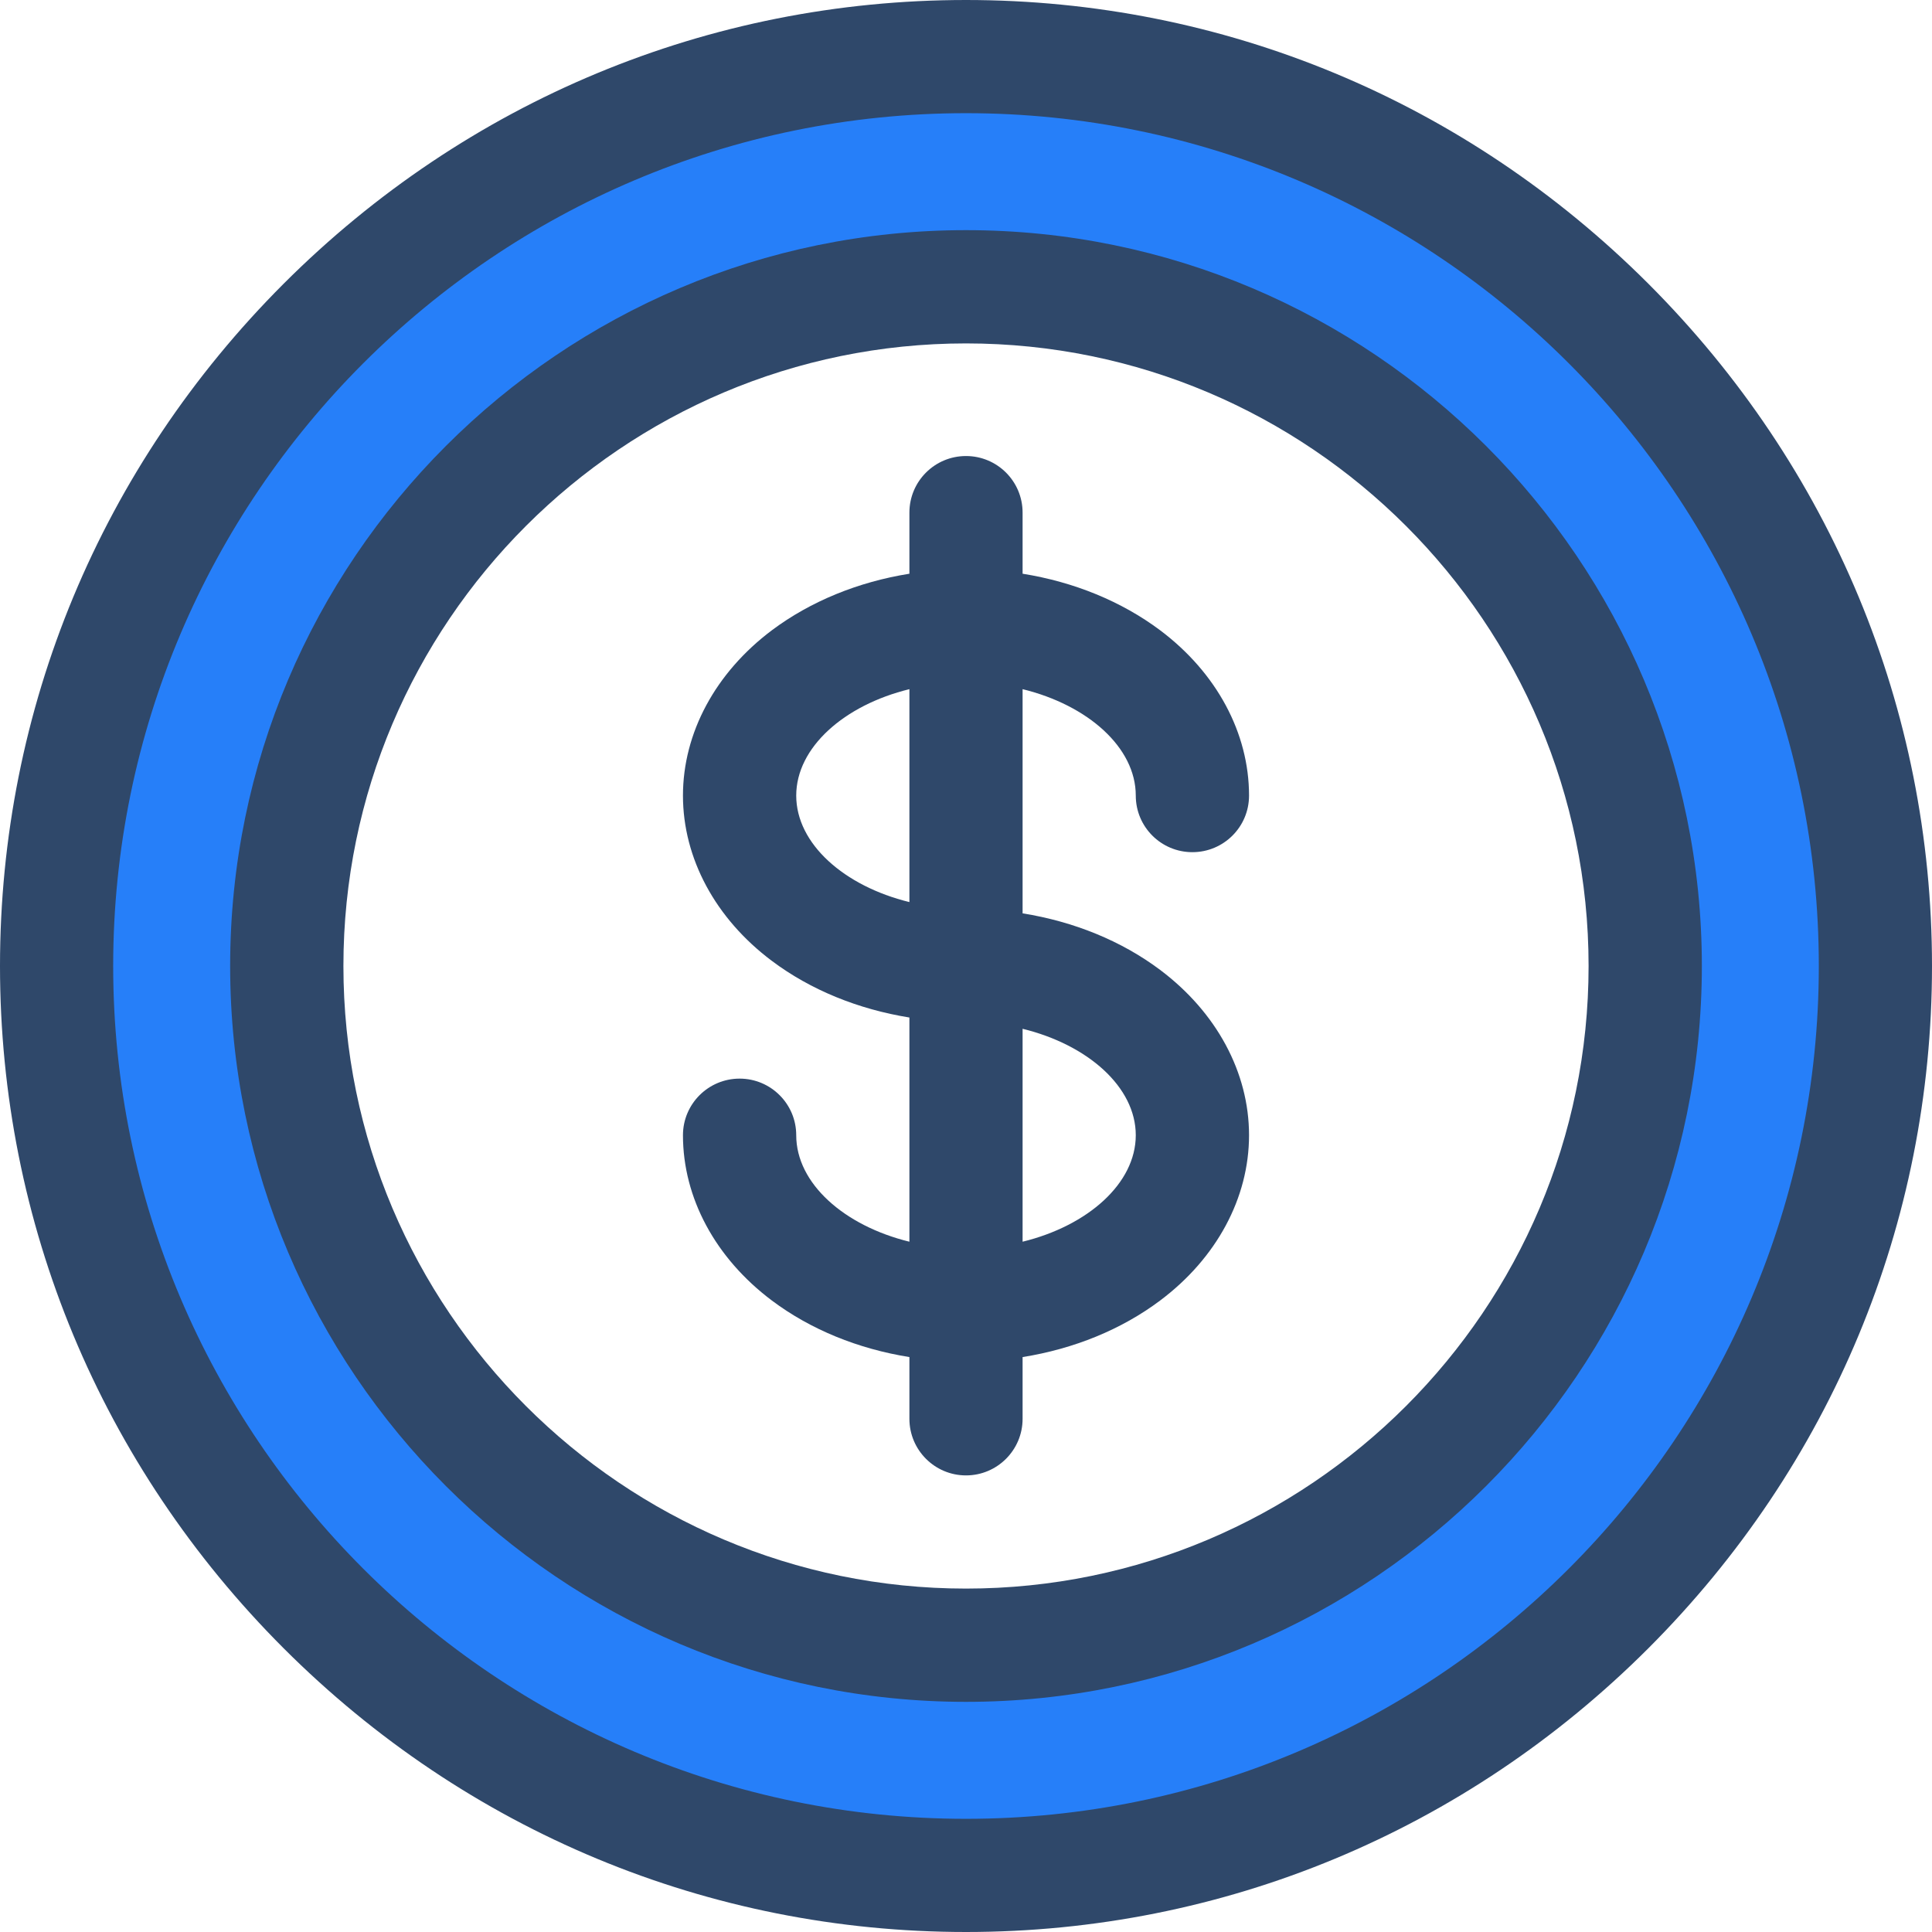 <svg width="24" height="24" viewBox="0 0 24 24" fill="none" xmlns="http://www.w3.org/2000/svg">
    <path fill-rule="evenodd" clip-rule="evenodd" d="M12 1C5.925 1 1 5.925 1 12C1 18.075 5.925 23 12 23C18.075 23 23 18.075 23 12C23 5.925 18.075 1 12 1ZM12 4C7.582 4 4 7.582 4 12C4 16.418 7.582 20 12 20C16.418 20 20 16.418 20 12C20 7.582 16.418 4 12 4Z" fill="#267FF9"/>
    <path d="M20.476 3.524C18.203 1.252 15.193 0 12 0C8.807 0 5.797 1.252 3.524 3.524C1.252 5.797 0 8.807 0 12C0 15.193 1.252 18.203 3.524 20.476C5.797 22.748 8.807 24 12 24C15.193 24 18.203 22.748 20.476 20.476C22.748 18.203 24 15.193 24 12C24 8.807 22.748 5.797 20.476 3.524ZM12 22.594C6.159 22.594 1.406 17.841 1.406 12C1.406 6.159 6.159 1.406 12 1.406C17.841 1.406 22.594 6.159 22.594 12C22.594 17.841 17.841 22.594 12 22.594Z" fill="#2F486A"/>
    <path d="M12 2.859C6.96 2.859 2.859 6.96 2.859 12C2.859 17.04 6.96 21.141 12 21.141C17.04 21.141 21.141 17.04 21.141 12C21.141 6.96 17.04 2.859 12 2.859ZM12 19.734C7.735 19.734 4.266 16.265 4.266 12C4.266 7.735 7.735 4.266 12 4.266C16.265 4.266 19.734 7.735 19.734 12C19.734 16.265 16.265 19.734 12 19.734Z" fill="#2F486A"/>
    <path d="M14.109 9.883C14.109 10.272 14.424 10.586 14.812 10.586C15.201 10.586 15.516 10.272 15.516 9.883C15.516 9.105 15.113 8.356 14.411 7.829C13.931 7.47 13.341 7.229 12.703 7.127V6.368C12.703 5.979 12.388 5.665 12 5.665C11.612 5.665 11.297 5.979 11.297 6.368V7.127C10.659 7.229 10.069 7.47 9.589 7.829C8.887 8.356 8.484 9.105 8.484 9.883C8.484 10.662 8.887 11.411 9.589 11.937C10.069 12.297 10.659 12.537 11.297 12.64V15.425C10.487 15.227 9.891 14.701 9.891 14.102C9.891 13.714 9.576 13.399 9.188 13.399C8.799 13.399 8.484 13.714 8.484 14.102C8.484 14.881 8.887 15.629 9.589 16.156C10.069 16.516 10.659 16.756 11.297 16.858V17.625C11.297 18.013 11.612 18.328 12 18.328C12.388 18.328 12.703 18.013 12.703 17.625V16.858C13.341 16.756 13.931 16.516 14.411 16.156C15.113 15.63 15.516 14.881 15.516 14.102C15.516 13.323 15.113 12.575 14.411 12.048C13.931 11.688 13.341 11.448 12.703 11.346V8.561C13.513 8.759 14.109 9.285 14.109 9.883ZM9.891 9.883C9.891 9.285 10.487 8.759 11.297 8.561V11.206C10.487 11.008 9.891 10.482 9.891 9.883ZM14.109 14.102C14.109 14.701 13.513 15.227 12.703 15.425V12.78C13.513 12.978 14.109 13.503 14.109 14.102Z" fill="#2F486A"/>
</svg>